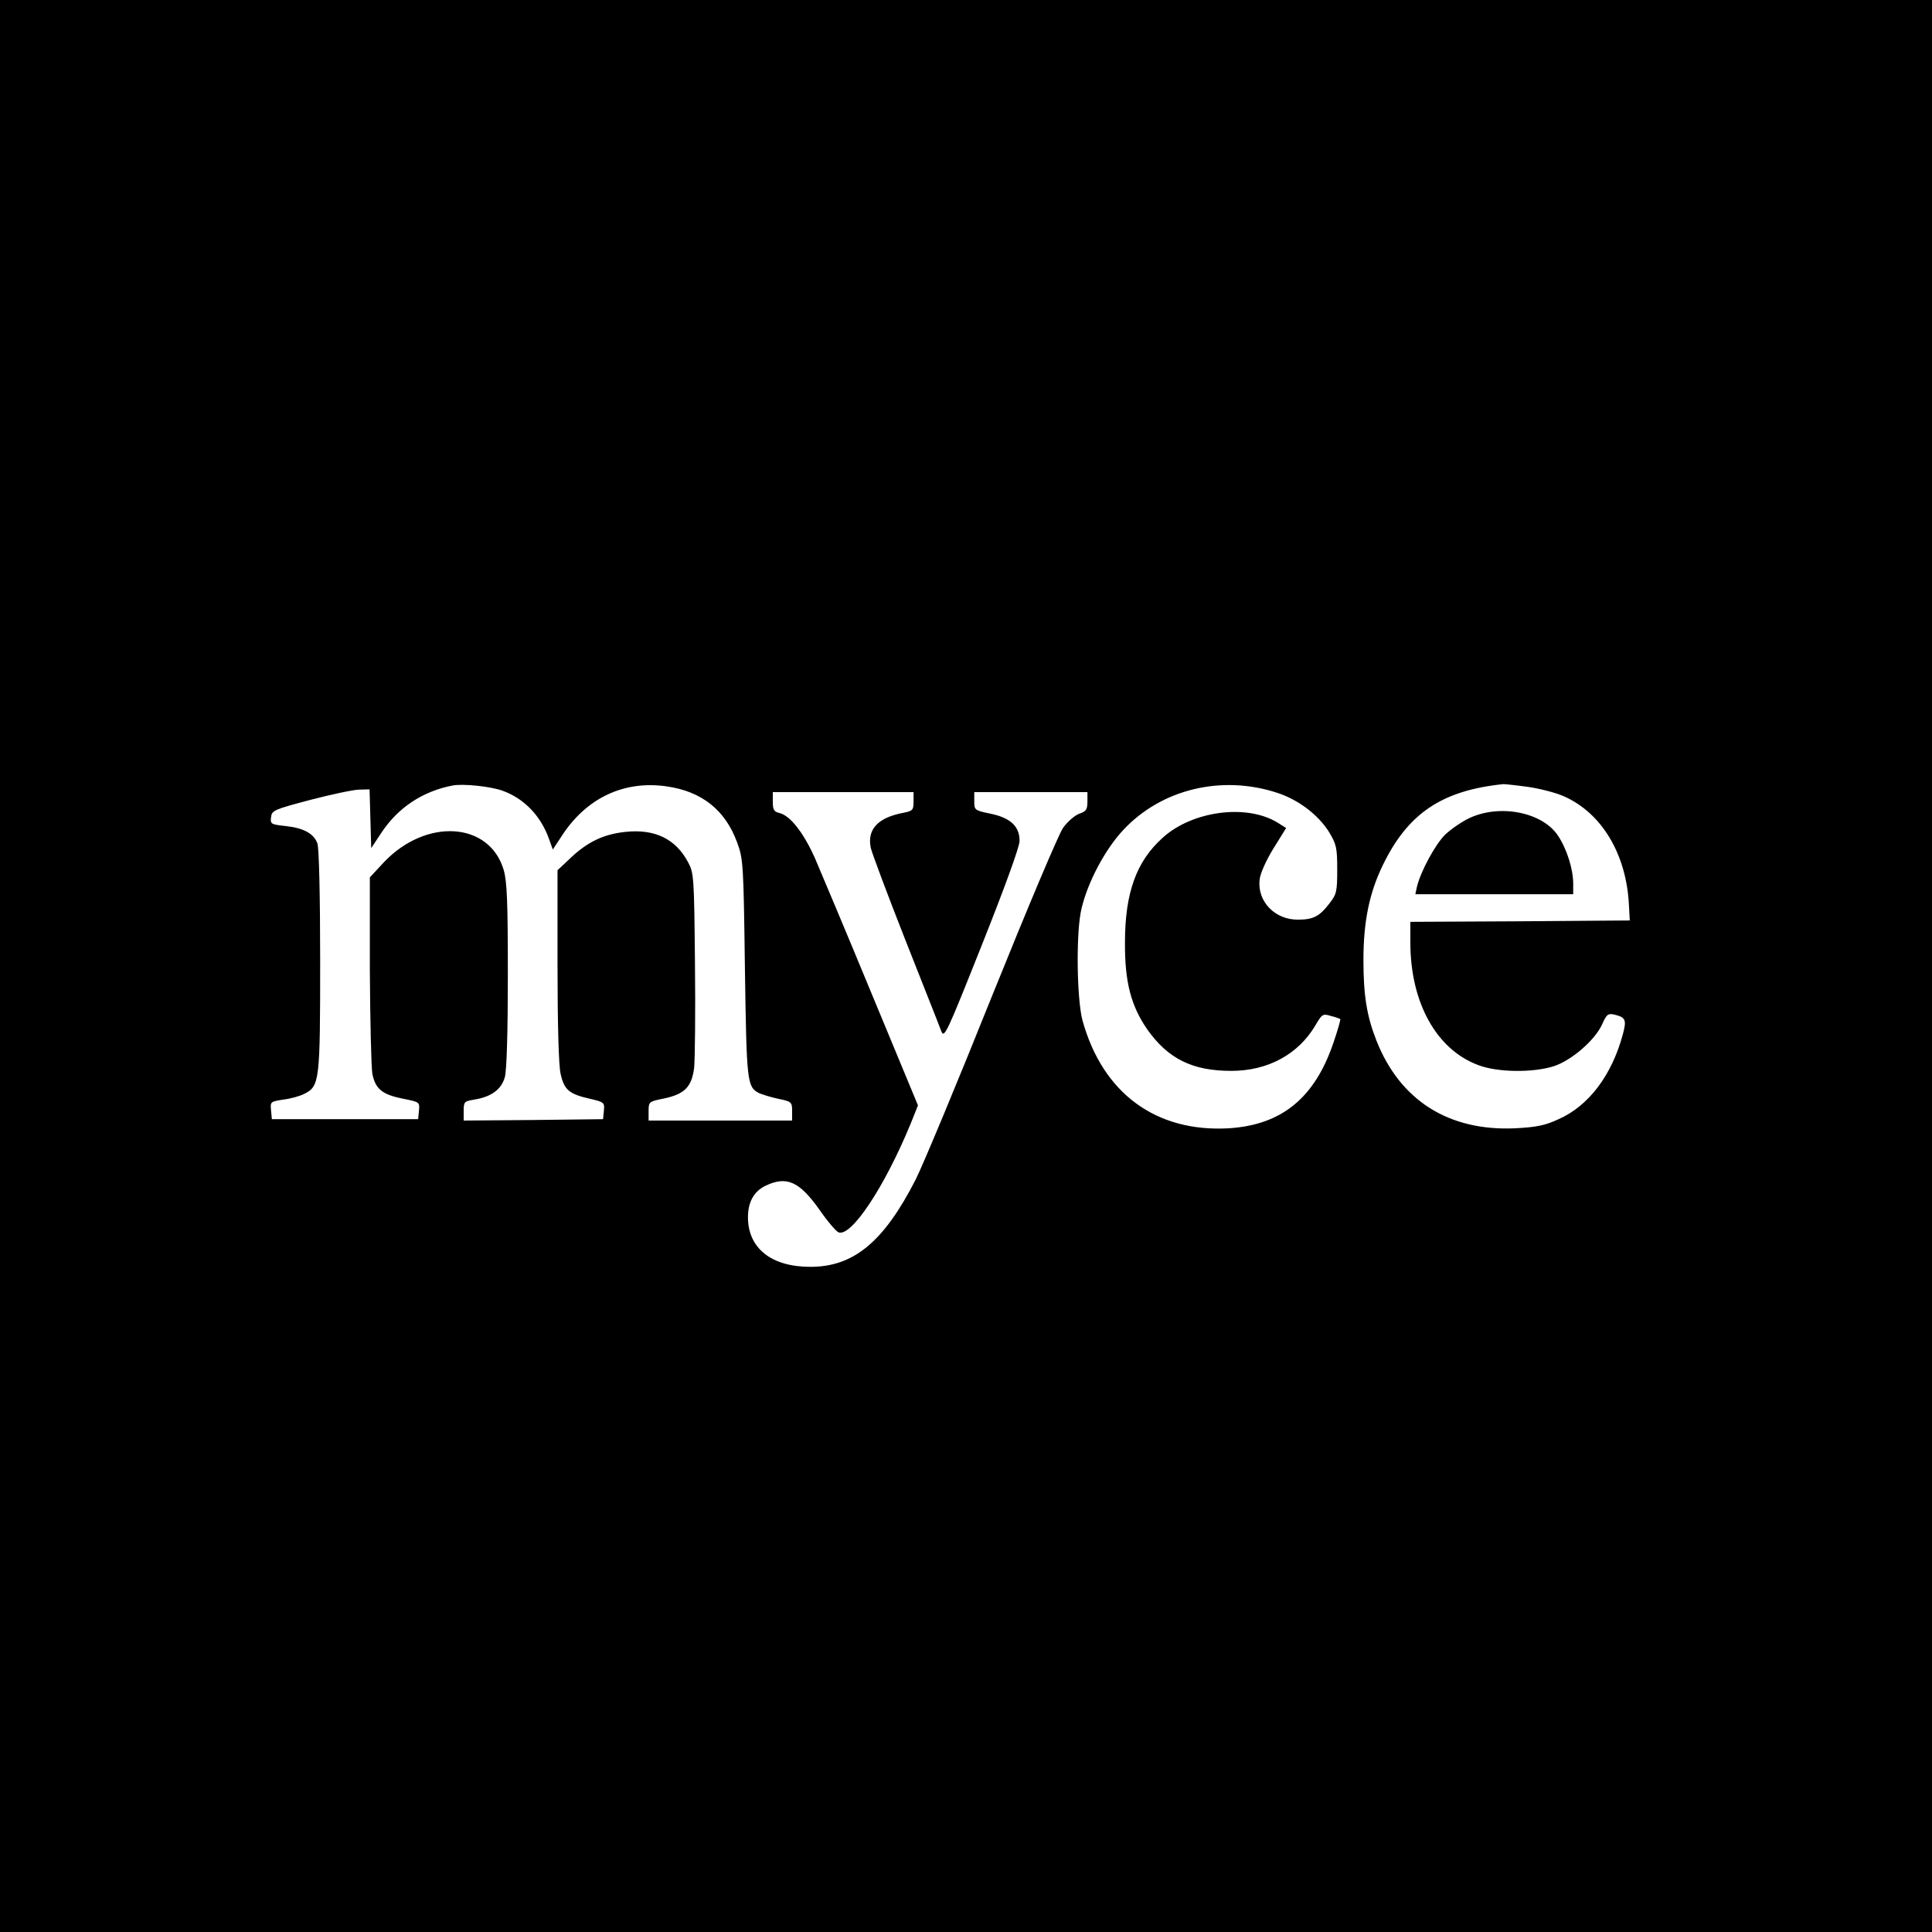 <?xml version="1.0" standalone="no"?>
<!DOCTYPE svg PUBLIC "-//W3C//DTD SVG 20010904//EN"
 "http://www.w3.org/TR/2001/REC-SVG-20010904/DTD/svg10.dtd">
<svg version="1.0" xmlns="http://www.w3.org/2000/svg"
 width="700pt" height="700pt" viewBox="0 0 700 700"
 preserveAspectRatio="xMidYMid meet">
<g transform="translate(0,700) scale(0.1,-0.1)"
fill="#000000" stroke="none">
<path d="M0 3500 l0 -3500 3500 0 3500 0 0 3500 0 3500 -3500 0 -3500 0 0
-3500z m1821 635 c78 -28 139 -91 169 -177 l13 -36 29 44 c89 141 226 207 382
185 129 -18 214 -86 257 -204 22 -59 23 -80 28 -457 6 -412 8 -427 50 -450 11
-5 42 -15 70 -21 49 -10 51 -12 51 -45 l0 -34 -260 0 -260 0 0 34 c0 34 1 35
56 46 75 16 100 42 109 111 3 30 5 200 3 379 -3 313 -4 327 -25 366 -45 85
-121 121 -226 110 -78 -8 -136 -35 -197 -92 l-50 -47 0 -343 c0 -208 4 -363
11 -394 13 -59 31 -74 106 -91 52 -12 54 -14 51 -43 l-3 -31 -252 -3 -253 -2
0 35 c0 33 2 35 39 41 61 10 98 37 110 81 7 23 11 167 11 369 0 269 -3 340
-15 382 -52 175 -281 189 -434 28 l-51 -55 0 -333 c1 -183 5 -353 9 -378 11
-56 36 -76 112 -91 59 -12 60 -12 57 -43 l-3 -31 -265 0 -265 0 -3 32 c-3 31
-2 32 45 39 26 3 61 13 76 21 55 28 57 45 57 482 0 230 -4 410 -10 425 -13 36
-50 56 -115 63 -53 6 -56 7 -53 32 3 25 11 28 143 63 77 20 157 37 177 37 l37
1 3 -107 3 -106 37 56 c61 92 150 150 258 171 38 7 136 -3 181 -19z m2805 -7
c78 -25 150 -80 189 -142 27 -45 30 -57 30 -136 0 -79 -2 -90 -28 -123 -35
-46 -58 -59 -112 -59 -85 -2 -151 66 -141 146 2 21 24 70 50 112 l46 74 -32
20 c-112 68 -308 42 -415 -55 -96 -86 -137 -200 -137 -380 -1 -143 22 -230 81
-315 75 -106 163 -150 304 -150 133 0 243 60 305 165 24 41 27 43 56 34 17 -4
32 -10 34 -11 2 -2 -9 -40 -24 -84 -68 -202 -188 -300 -380 -312 -264 -15
-457 127 -530 391 -21 79 -24 325 -3 407 23 96 86 214 151 283 138 148 356
200 556 135z m910 21 c42 -6 101 -21 130 -34 138 -61 227 -210 236 -395 l3
-55 -397 -3 -398 -2 0 -78 c1 -216 95 -385 246 -441 70 -27 199 -28 274 -4 64
21 149 94 175 152 16 36 21 40 44 35 41 -10 45 -19 31 -71 -40 -149 -124 -260
-233 -308 -49 -23 -81 -29 -157 -33 -240 -11 -417 100 -503 318 -35 89 -47
164 -47 292 0 138 21 242 70 343 91 188 214 271 437 294 6 0 46 -4 89 -10z
m-2226 -53 c0 -31 -3 -34 -37 -41 -92 -17 -132 -60 -118 -127 4 -18 60 -168
125 -333 65 -165 124 -313 130 -330 11 -29 18 -14 147 310 82 206 136 354 137
377 1 53 -32 85 -106 100 -57 12 -58 13 -58 45 l0 33 205 0 205 0 0 -34 c0
-29 -5 -36 -29 -44 -17 -6 -43 -29 -59 -51 -16 -22 -130 -293 -257 -608 -125
-312 -250 -612 -277 -666 -116 -227 -225 -317 -382 -317 -141 0 -226 67 -226
180 0 55 22 94 64 114 76 36 122 16 195 -87 29 -42 60 -78 69 -82 46 -18 167
164 262 395 l26 65 -168 405 c-92 223 -185 443 -205 490 -41 92 -89 154 -128
164 -21 5 -25 12 -25 41 l0 35 255 0 255 0 0 -34z"/>
<path d="M5324 4036 c-28 -13 -68 -41 -89 -61 -36 -37 -87 -131 -101 -187 l-6
-28 286 0 286 0 0 38 c0 53 -23 126 -55 174 -56 85 -210 116 -321 64z"/>
</g>
</svg>
